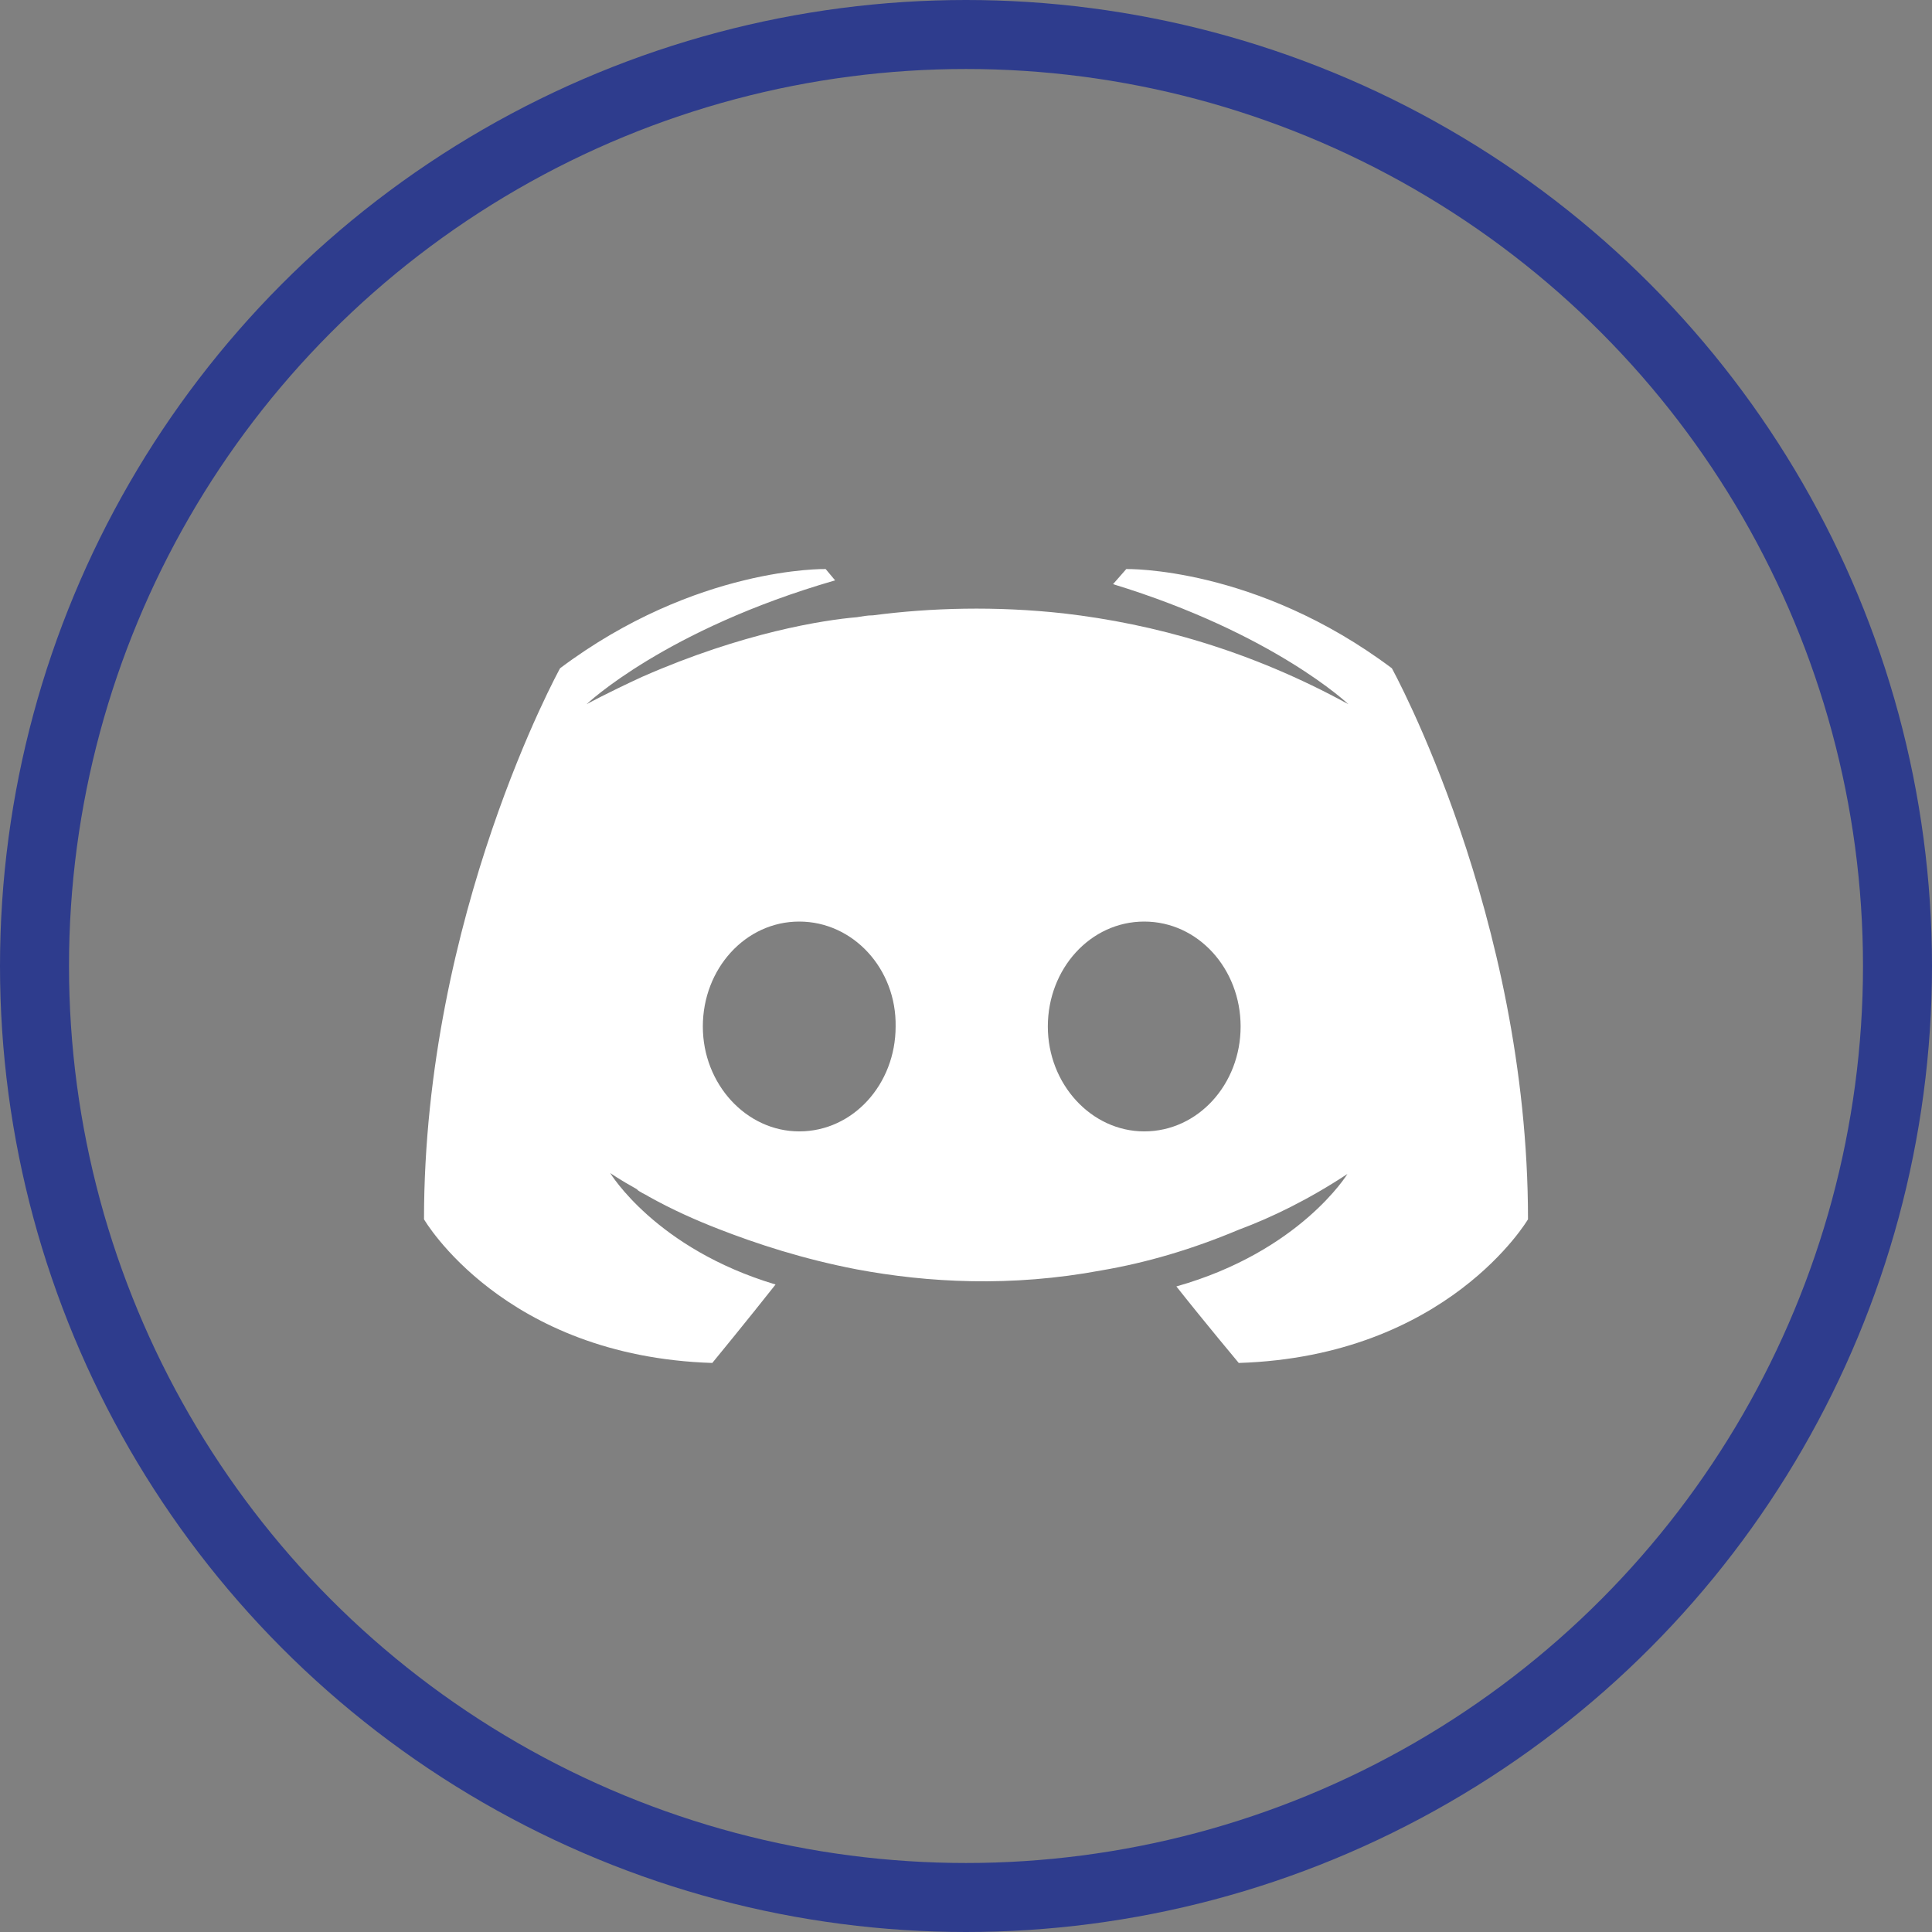 <svg width="28" height="28" viewBox="0 0 28 28" fill="none" xmlns="http://www.w3.org/2000/svg">
<rect x="0" y="0" width="28" height="28" fill="#808080" stroke="none"/>
<circle cx="14" cy="14" r="13.5" stroke="#2E3C8D"/>
<path fill-rule="evenodd" clip-rule="evenodd" d="M17.953 19.753C17.953 19.753 17.46 19.164 17.049 18.644C18.843 18.137 19.528 17.014 19.528 17.014C18.966 17.384 18.432 17.644 17.953 17.822C17.268 18.11 16.61 18.301 15.966 18.411C14.651 18.657 13.446 18.589 12.418 18.397C11.638 18.247 10.966 18.027 10.405 17.808C10.09 17.685 9.747 17.534 9.405 17.343C9.364 17.315 9.323 17.301 9.282 17.274C9.254 17.26 9.24 17.247 9.227 17.233C8.98 17.096 8.843 17 8.843 17C8.843 17 9.501 18.096 11.24 18.616C10.829 19.137 10.323 19.753 10.323 19.753C7.295 19.657 6.145 17.671 6.145 17.671C6.145 13.26 8.117 9.685 8.117 9.685C10.09 8.205 11.966 8.247 11.966 8.247L12.103 8.411C9.638 9.123 8.501 10.206 8.501 10.206C8.501 10.206 8.802 10.041 9.309 9.808C10.775 9.164 11.939 8.986 12.418 8.945C12.501 8.932 12.569 8.918 12.651 8.918C13.487 8.808 14.432 8.781 15.418 8.89C16.72 9.041 18.117 9.425 19.542 10.206C19.542 10.206 18.46 9.178 16.131 8.466L16.323 8.247C16.323 8.247 18.199 8.205 20.172 9.685C20.172 9.685 22.145 13.26 22.145 17.671C22.145 17.671 20.98 19.657 17.953 19.753ZM10.186 14.877C10.186 14.041 10.802 13.356 11.583 13.356C12.364 13.356 12.994 14.041 12.98 14.877C12.98 15.712 12.364 16.397 11.583 16.397C10.816 16.397 10.186 15.712 10.186 14.877ZM15.186 14.877C15.186 14.041 15.802 13.356 16.583 13.356C17.364 13.356 17.98 14.041 17.98 14.877C17.98 15.712 17.364 16.397 16.583 16.397C15.816 16.397 15.186 15.712 15.186 14.877Z" fill="white"/>
</svg>
